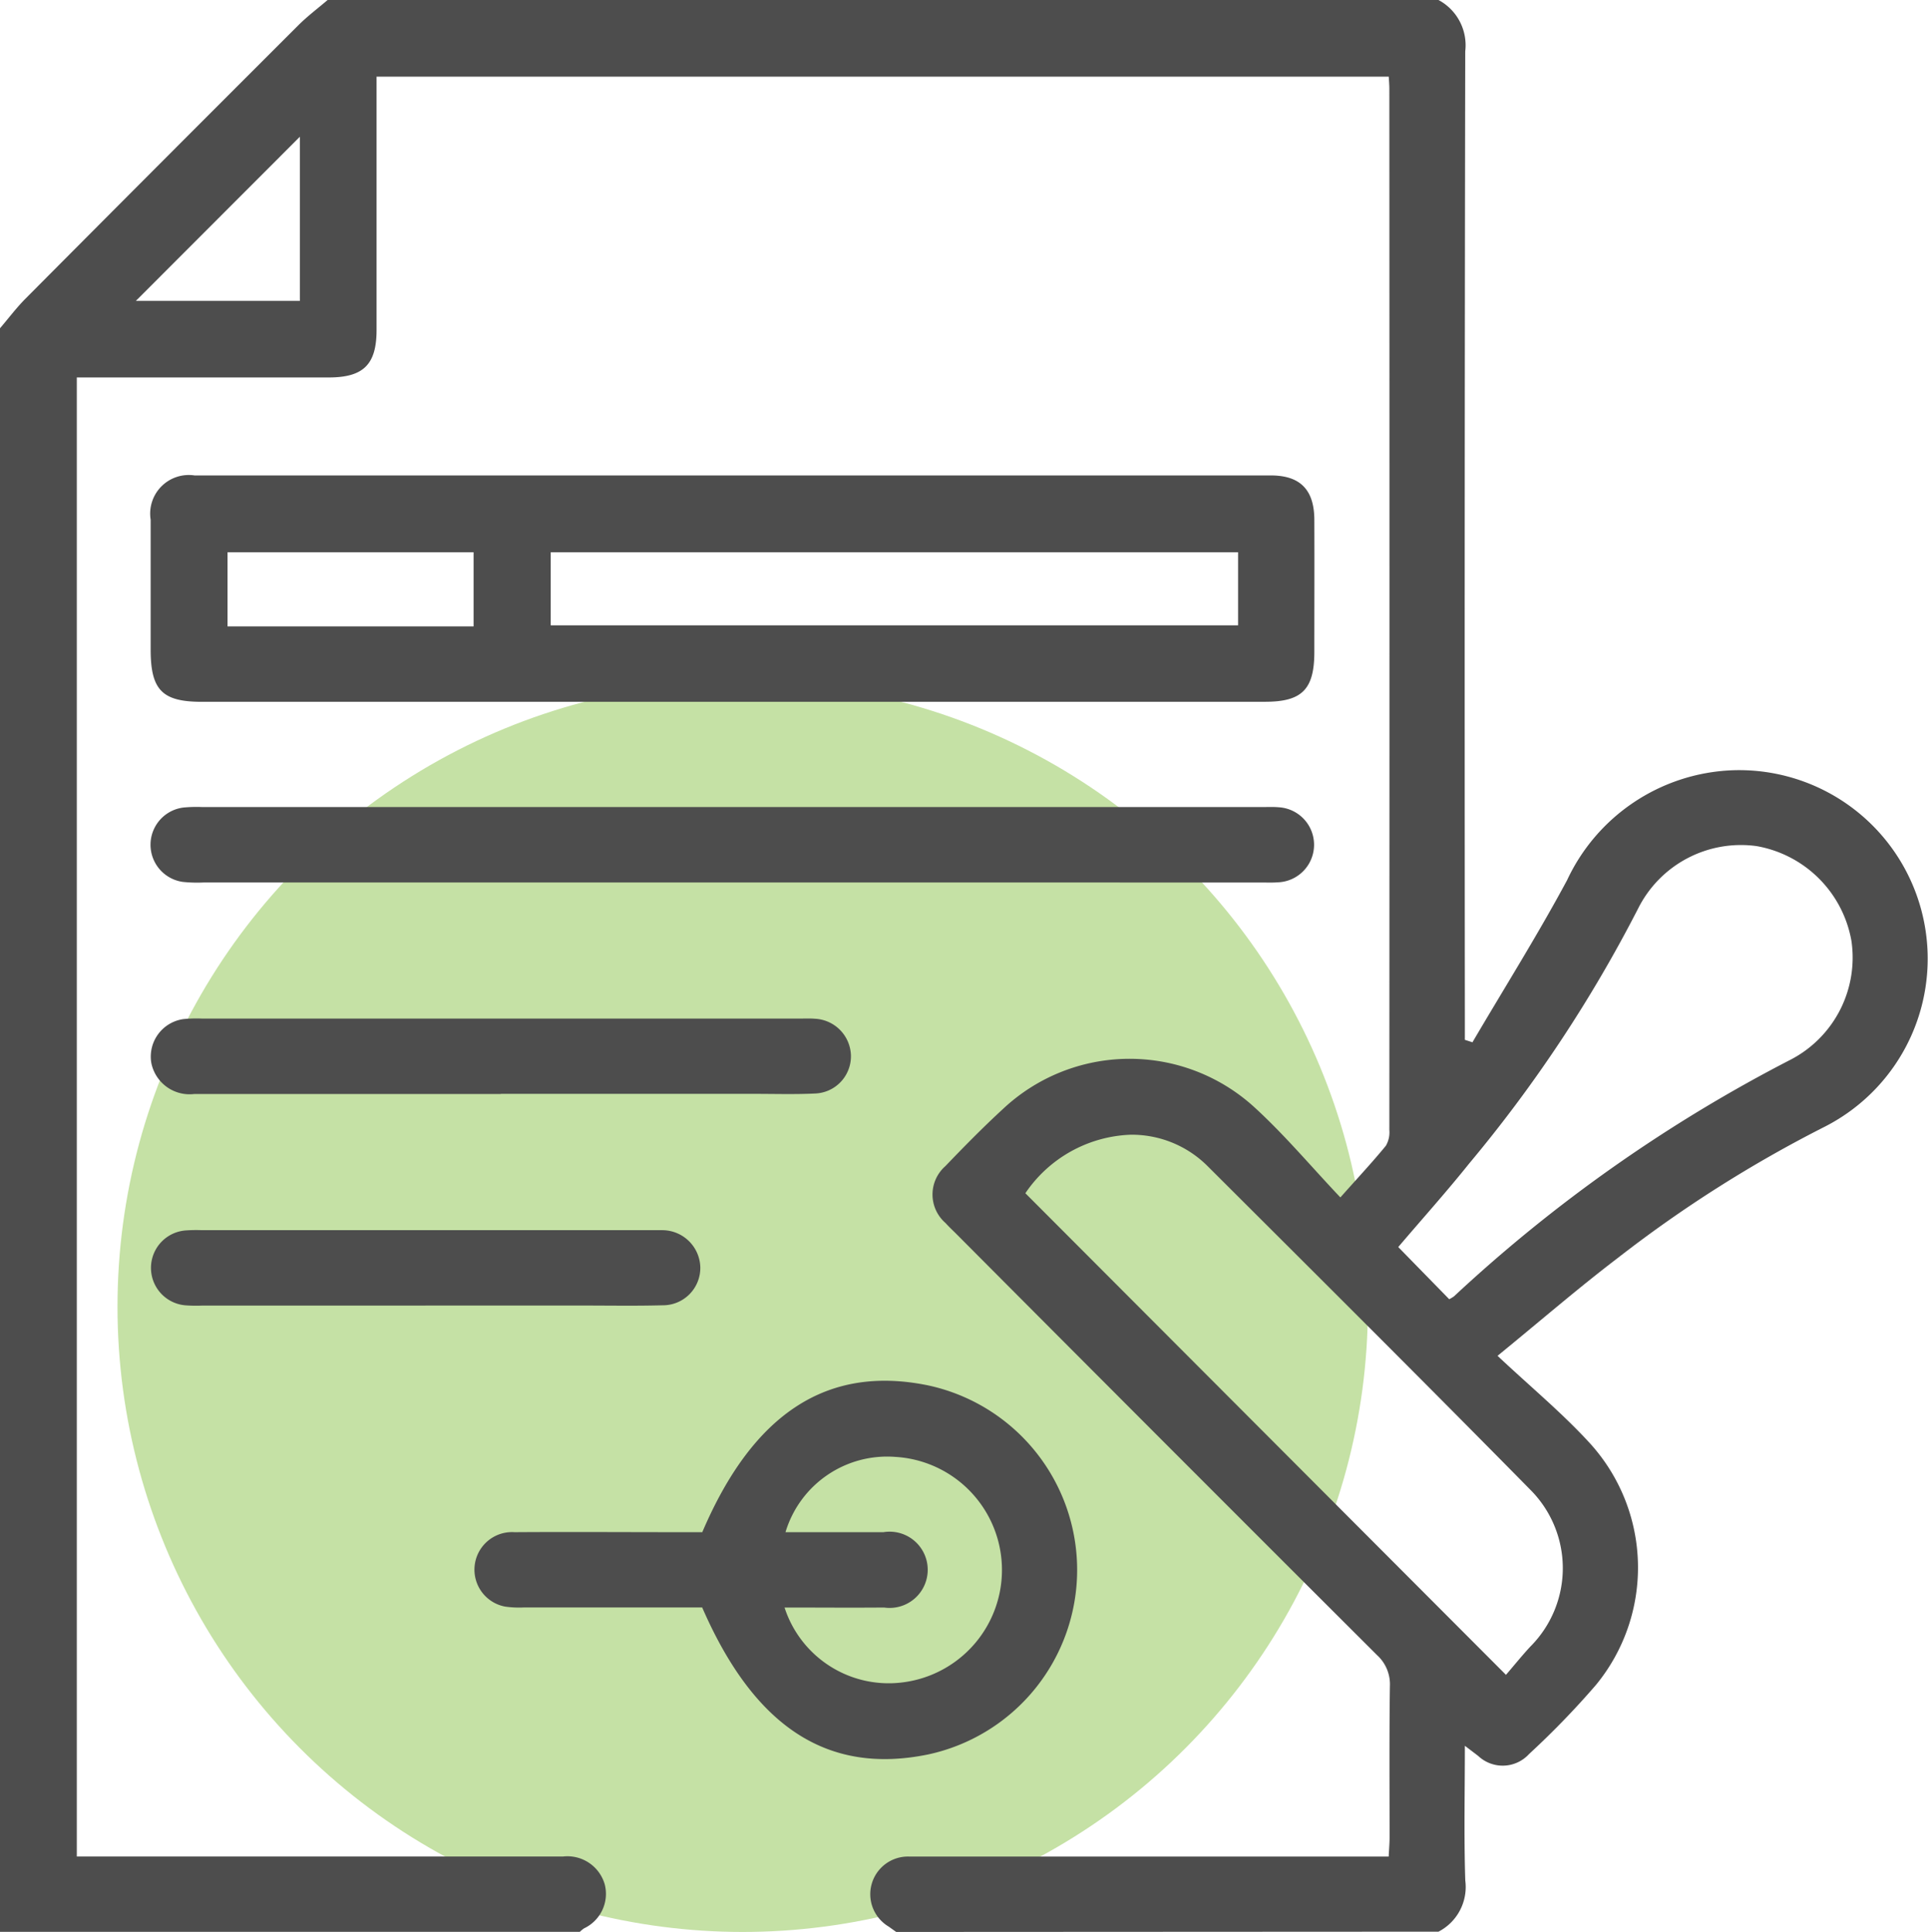 <svg xmlns="http://www.w3.org/2000/svg" xmlns:xlink="http://www.w3.org/1999/xlink" width="55.629" height="55.739" viewBox="0 0 55.629 55.739">
  <defs>
    <clipPath id="clip-path">
      <rect id="Rectángulo_632" data-name="Rectángulo 632" width="55.629" height="55.739" fill="#4d4d4d"/>
    </clipPath>
  </defs>
  <g id="Grupo_95" data-name="Grupo 95" transform="translate(3294.837 -1591.601)">
    <circle id="Elipse_12" data-name="Elipse 12" cx="18.039" cy="18.039" r="18.039" transform="translate(-3291.447 1611.262)" fill="#c5e1a5"/>
    <g id="Grupo_80" data-name="Grupo 80" transform="translate(-3294.837 1591.601)">
      <g id="Grupo_79" data-name="Grupo 79" transform="translate(0)" clip-path="url(#clip-path)">
        <path id="Trazado_567" data-name="Trazado 567" d="M25.859,55.739c-.072-.051-.142-.1-.215-.153a1.087,1.087,0,0,1,.592-2.022c1.666,0,3.332,0,5,0h8.832c.01-.21.026-.385.026-.559,0-1.451-.011-2.9.009-4.354a1.138,1.138,0,0,0-.372-.9q-6.081-6.068-12.143-12.156c-.1-.1-.208-.2-.306-.309a1.089,1.089,0,0,1-.006-1.641c.539-.562,1.086-1.119,1.659-1.646a5.336,5.336,0,0,1,7.26-.052c.867.792,1.627,1.7,2.479,2.6.507-.57.925-1.018,1.313-1.491a.772.772,0,0,0,.1-.456q.007-15.022,0-30.044c0-.106-.01-.211-.017-.344H10.865v.557q0,3.374,0,6.749c0,1-.378,1.372-1.384,1.372-2.407,0-4.815,0-7.265,0V53.562h.617q6.708,0,13.417,0a1.121,1.121,0,0,1,1.2.809,1.1,1.1,0,0,1-.6,1.265,1.09,1.09,0,0,0-.12.1H0V9.471c.245-.286.472-.589.736-.855Q4.661,4.67,8.6.737C8.864.472,9.167.245,9.453,0H41.505a1.48,1.48,0,0,1,.772,1.479q-.025,13.956-.011,27.911V30l.219.071c.914-1.557,1.877-3.088,2.731-4.678a5.5,5.5,0,0,1,4.724-3.168A5.44,5.44,0,0,1,52.663,32.5a36.79,36.79,0,0,0-5.993,3.8c-1.13.861-2.207,1.793-3.461,2.817.958.9,1.869,1.653,2.66,2.517a5.331,5.331,0,0,1,.179,6.979,24.259,24.259,0,0,1-1.927,1.99,1.031,1.031,0,0,1-1.472.056l-.383-.291c0,1.354-.029,2.62.012,3.884a1.452,1.452,0,0,1-.773,1.479Zm17.593-7.418c.235-.273.461-.554.706-.818a3.2,3.2,0,0,0,0-4.519c-3.09-3.138-6.212-6.244-9.33-9.355a3.092,3.092,0,0,0-2.209-.891,3.835,3.835,0,0,0-3.034,1.688L43.452,48.321M41.816,37.483a1.063,1.063,0,0,0,.134-.08,43.324,43.324,0,0,1,9.738-6.842,3.318,3.318,0,0,0,1.732-3.413,3.37,3.37,0,0,0-2.737-2.737,3.318,3.318,0,0,0-3.42,1.805,39.723,39.723,0,0,1-4.881,7.363c-.662.827-1.372,1.616-2.038,2.4l1.472,1.506M8.652,8.681V3.945L3.92,8.681Z" fill="#4d4d4d"/>
        <path id="Trazado_568" data-name="Trazado 568" d="M46.665,101.031H31.409c-1.141,0-1.474-.34-1.475-1.5,0-1.251,0-2.5,0-3.754A1.114,1.114,0,0,1,31.2,94.5q15.527,0,31.055,0c.85,0,1.252.416,1.255,1.28.005,1.269,0,2.539,0,3.808,0,1.084-.353,1.442-1.423,1.442H46.665M61.31,96.716H41.477v2.109H61.31Zm-22.058,0h-7.1v2.14h7.1Z" transform="translate(-25.587 -80.783)" fill="#4d4d4d"/>
        <path id="Trazado_569" data-name="Trazado 569" d="M100.908,280.948c-1.707,0-3.426,0-5.145,0a2.875,2.875,0,0,1-.541-.025,1.084,1.084,0,0,1,.273-2.147c1.612-.011,3.223,0,4.835,0h.581c1.47-3.444,3.619-4.832,6.521-4.234a5.446,5.446,0,0,1,0,10.646c-2.893.595-5.012-.774-6.521-4.234m2.375,0a3.159,3.159,0,0,0,3.448,2.15,3.268,3.268,0,0,0-.252-6.5,3.063,3.063,0,0,0-3.17,2.172h2.282c.181,0,.362,0,.543,0a1.1,1.1,0,1,1,.021,2.174c-.953.008-1.907,0-2.872,0" transform="translate(-80.648 -234.571)" fill="#4d4d4d"/>
        <path id="Trazado_570" data-name="Trazado 570" d="M46.743,162.58H31.488a3.935,3.935,0,0,1-.6-.018,1.082,1.082,0,0,1,.019-2.144,3.918,3.918,0,0,1,.542-.015H62.071c.145,0,.29-.007.434.006a1.084,1.084,0,0,1-.019,2.166c-.162.013-.326.005-.488.005H46.743" transform="translate(-25.619 -137.119)" fill="#4d4d4d"/>
        <path id="Trazado_571" data-name="Trazado 571" d="M40.054,204.61q-4.423,0-8.845,0a1.126,1.126,0,0,1-1.241-.9,1.094,1.094,0,0,1,.919-1.26,3.679,3.679,0,0,1,.542-.016H48.684c.145,0,.29-.007.434.005a1.091,1.091,0,0,1,1.037,1.057,1.074,1.074,0,0,1-1.04,1.1c-.577.028-1.157.01-1.736.01H40.054" transform="translate(-25.603 -173.047)" fill="#4d4d4d"/>
        <path id="Trazado_572" data-name="Trazado 572" d="M37.9,246.666H31.445a4.232,4.232,0,0,1-.488-.009,1.084,1.084,0,0,1,0-2.158,4.331,4.331,0,0,1,.488-.009H44.354c.127,0,.253,0,.38,0a1.1,1.1,0,0,1,1.093,1.057,1.079,1.079,0,0,1-1.091,1.11c-.777.021-1.555.007-2.332.007H37.9" transform="translate(-25.621 -208.998)" fill="#4d4d4d"/>
      </g>
    </g>
  </g>
</svg>
